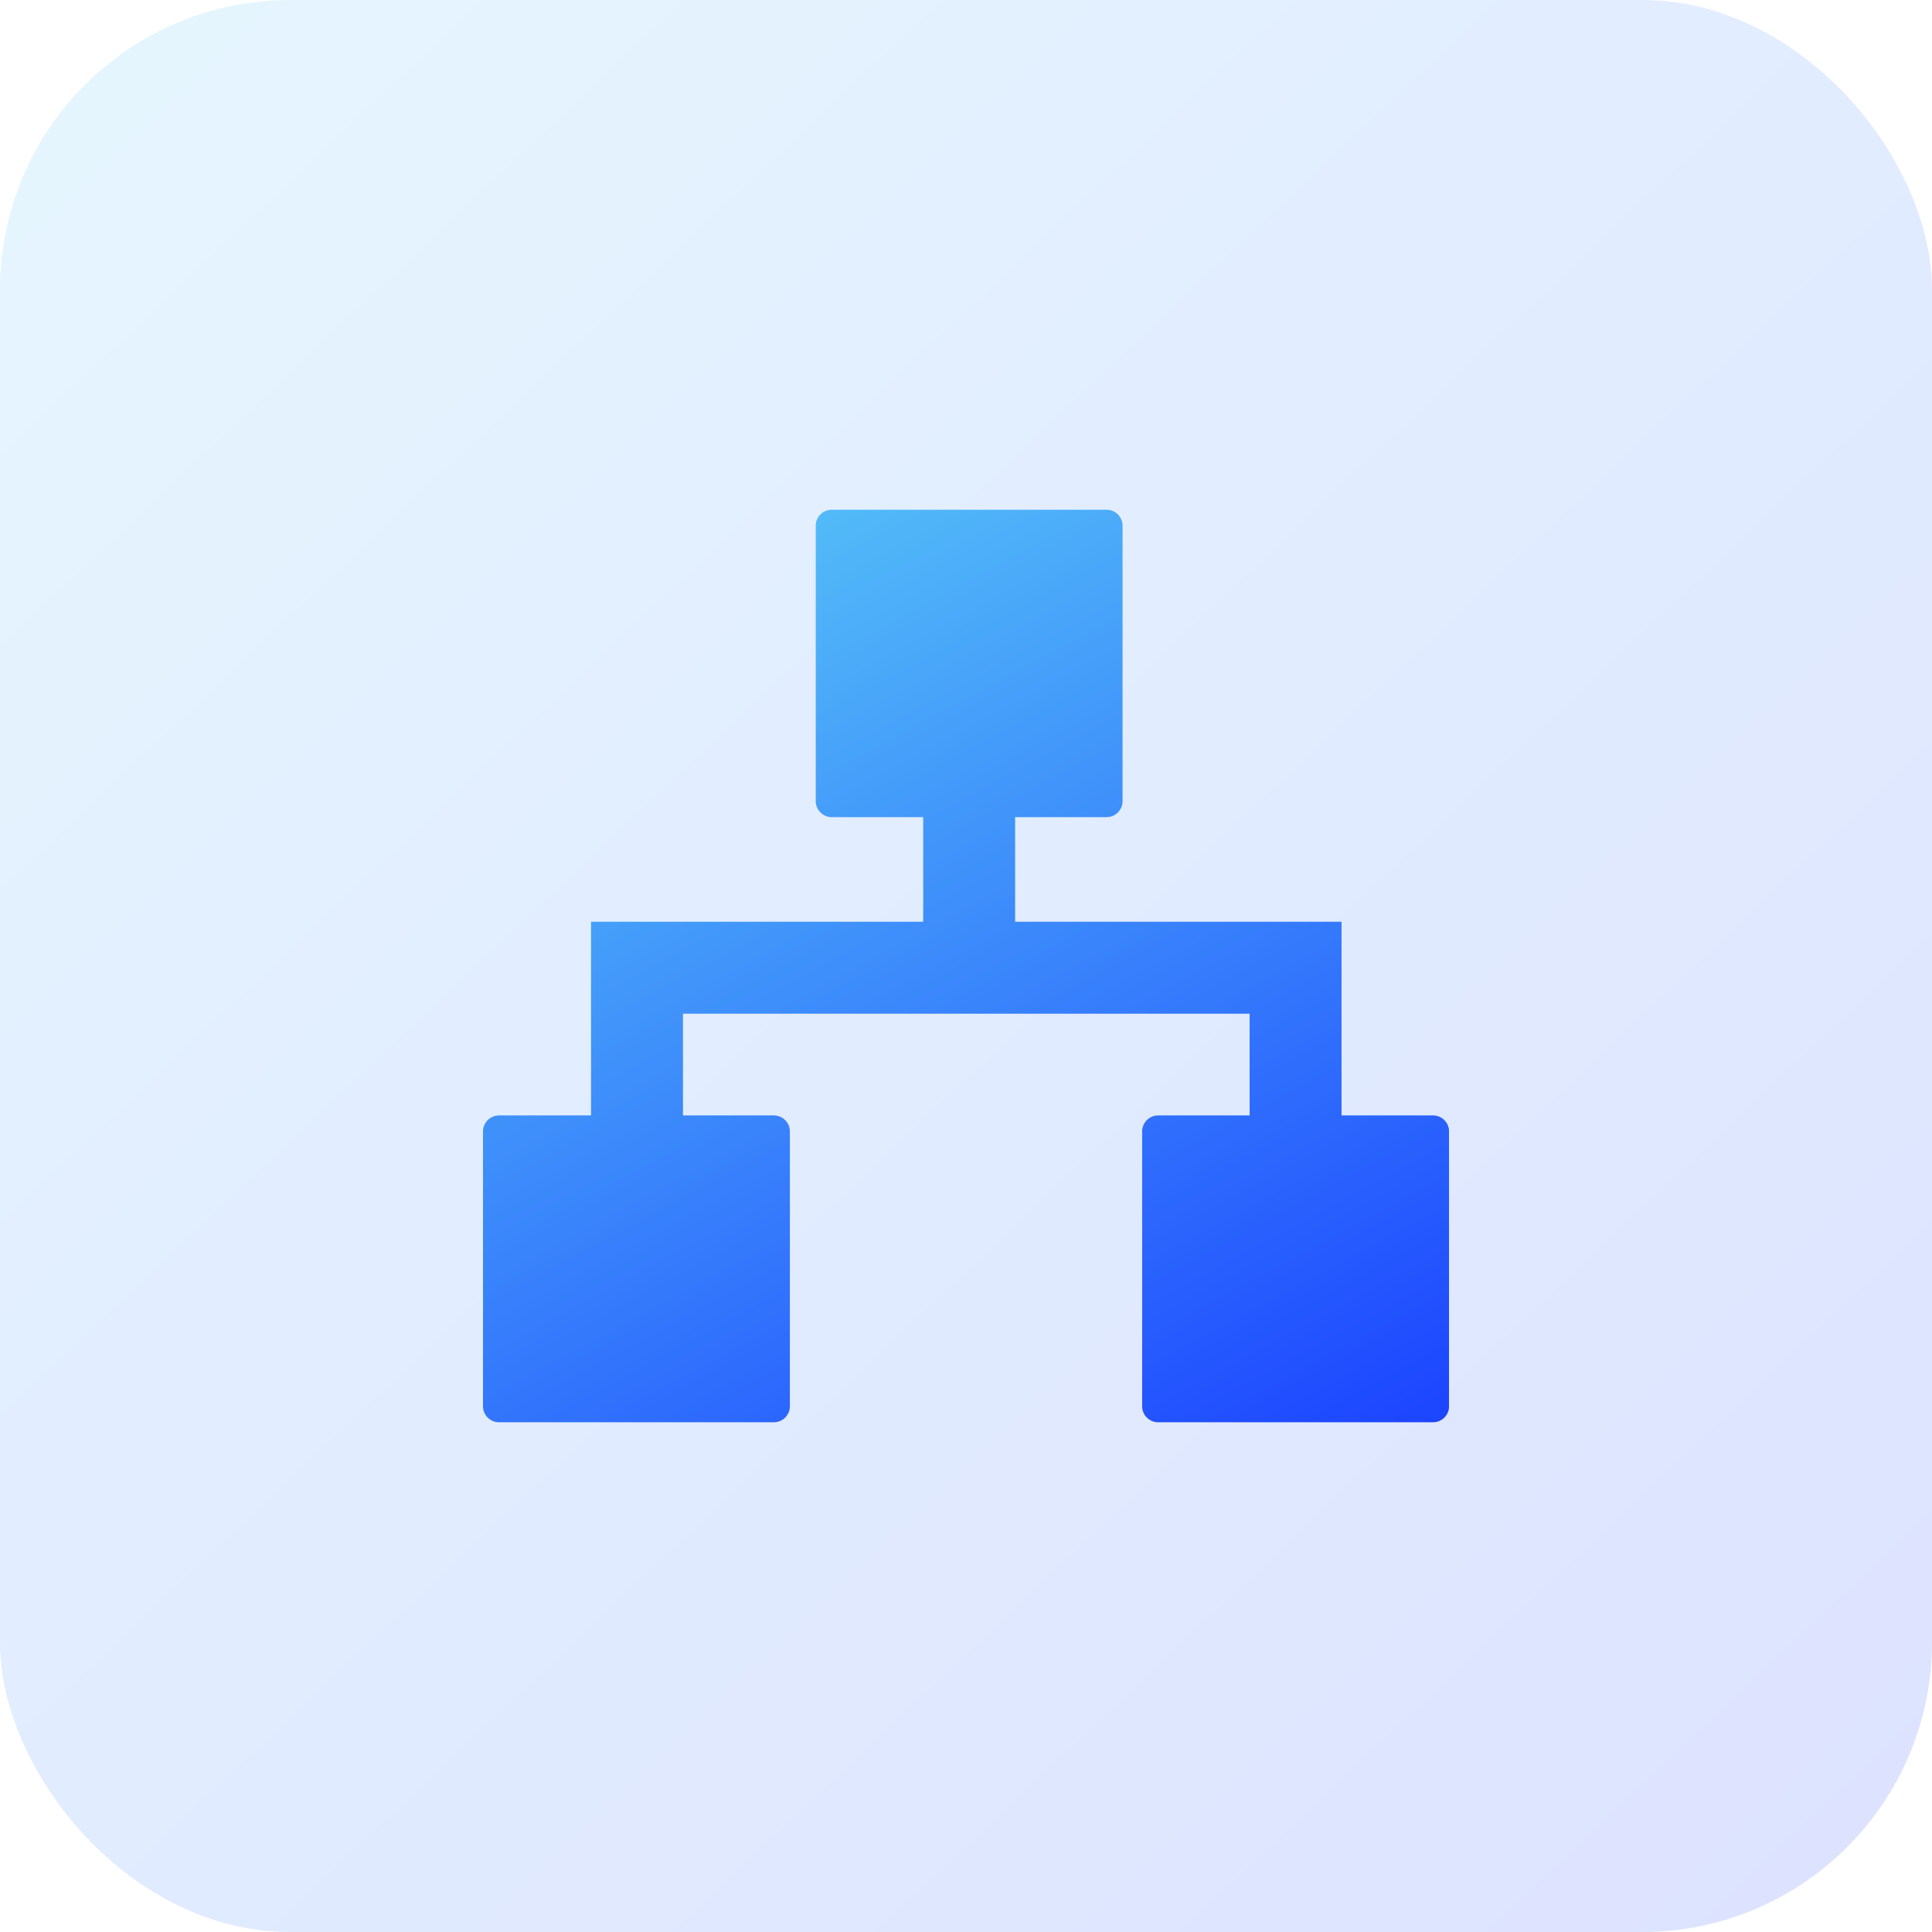 <svg xmlns="http://www.w3.org/2000/svg" xmlns:xlink="http://www.w3.org/1999/xlink" width="100" height="100" viewBox="0 0 100 100"><defs><style>.a{fill:#fff;stroke:#707070;}.b{opacity:0.15;fill:url(#a);}.c{clip-path:url(#b);}.d{fill:url(#c);}</style><linearGradient id="a" x2="0.945" y2="1" gradientUnits="objectBoundingBox"><stop offset="0" stop-color="#54c1f8"/><stop offset="1" stop-color="#1b41ff"/></linearGradient><clipPath id="b"><rect class="a" width="50" height="50" transform="translate(510 2064)"/></clipPath><linearGradient id="c" x1="0.376" x2="0.946" y2="1" gradientUnits="objectBoundingBox"><stop offset="0" stop-color="#52baf8"/><stop offset="1" stop-color="#1d46ff"/></linearGradient></defs><g transform="translate(-485 -2039)"><rect class="b" width="100" height="100" rx="15" transform="translate(485 2039)"/><g class="c"><path class="d" d="M22.784,20.642h4.729v5.413h4.759V20.642H37a.831.831,0,0,0,.833-.833V5.562A.831.831,0,0,0,37,4.729H22.784a.831.831,0,0,0-.833.833V19.78a.838.838,0,0,0,.833.863ZM53.9,36.08H49.167V26.056H10.321V36.08H5.562a.831.831,0,0,0-.833.833V51.13a.831.831,0,0,0,.833.833H19.78a.831.831,0,0,0,.833-.833V36.913a.831.831,0,0,0-.833-.833h-4.7V30.815H44.408V36.08H39.679a.831.831,0,0,0-.833.833V51.13a.831.831,0,0,0,.833.833H53.9a.831.831,0,0,0,.833-.833V36.913a.831.831,0,0,0-.833-.833Z" transform="translate(505.271 2060.654)"/></g></g></svg>